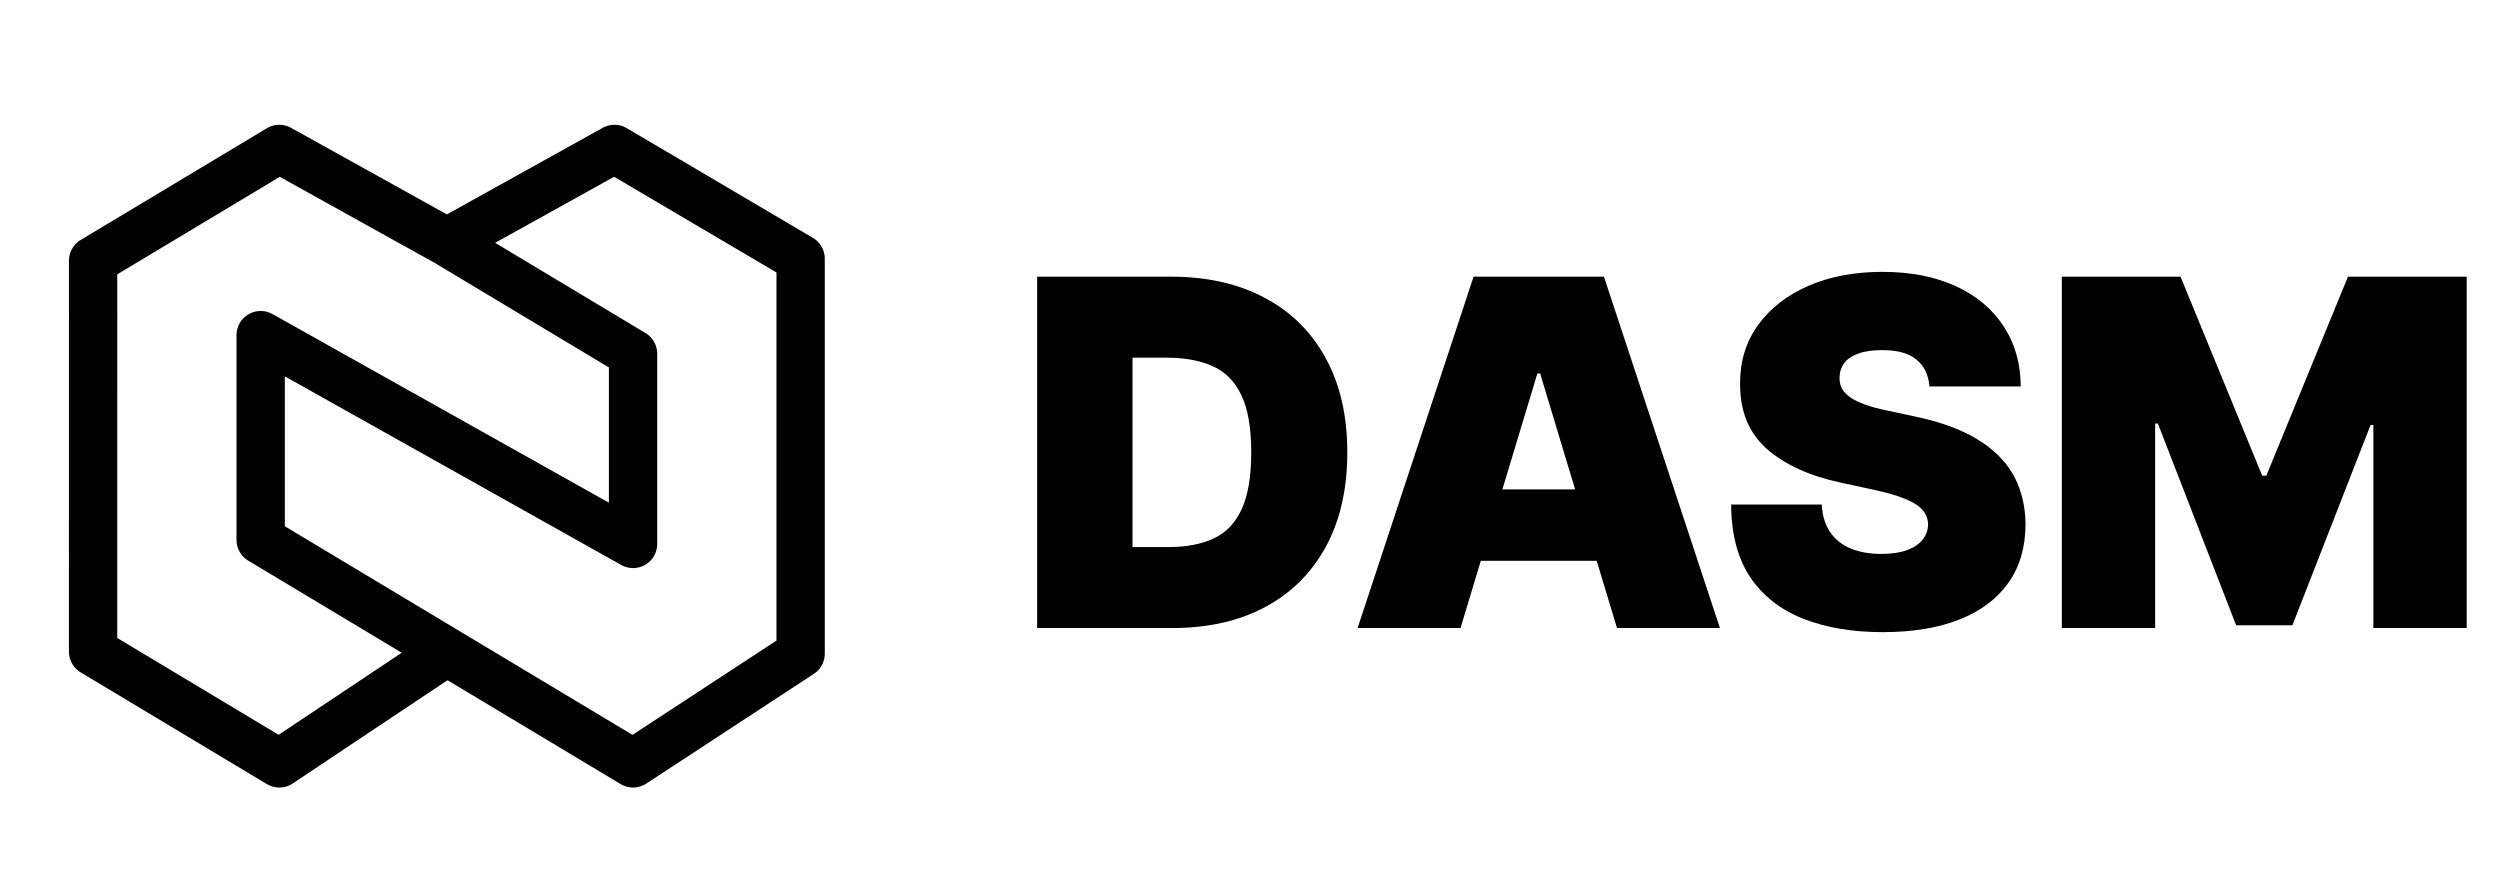 <?xml version="1.0" encoding="UTF-8"?> <svg xmlns="http://www.w3.org/2000/svg" width="207" height="74" viewBox="0 0 207 74" fill="none"><path d="M97.068 52H85.875V22.909H96.954C99.947 22.909 102.532 23.491 104.71 24.656C106.898 25.812 108.583 27.478 109.767 29.656C110.96 31.825 111.557 34.424 111.557 37.455C111.557 40.485 110.965 43.089 109.781 45.267C108.598 47.436 106.921 49.102 104.753 50.267C102.584 51.422 100.023 52 97.068 52ZM93.773 45.295H96.784C98.224 45.295 99.45 45.063 100.463 44.599C101.486 44.135 102.262 43.335 102.793 42.199C103.332 41.062 103.602 39.481 103.602 37.455C103.602 35.428 103.328 33.847 102.778 32.71C102.239 31.574 101.443 30.774 100.392 30.31C99.35 29.846 98.072 29.614 96.557 29.614H93.773V45.295ZM120.932 52H112.409L122.011 22.909H132.807L142.409 52H133.886L127.523 30.921H127.295L120.932 52ZM119.341 40.523H135.364V46.432H119.341V40.523ZM159.76 32C159.684 31.053 159.329 30.314 158.695 29.784C158.07 29.254 157.118 28.989 155.839 28.989C155.025 28.989 154.357 29.088 153.837 29.287C153.325 29.476 152.946 29.737 152.7 30.068C152.454 30.4 152.326 30.778 152.317 31.204C152.298 31.555 152.359 31.872 152.501 32.156C152.653 32.431 152.89 32.682 153.212 32.909C153.534 33.127 153.946 33.326 154.447 33.506C154.949 33.686 155.546 33.847 156.237 33.989L158.624 34.5C160.233 34.841 161.611 35.291 162.757 35.849C163.903 36.408 164.84 37.066 165.57 37.824C166.299 38.572 166.834 39.415 167.175 40.352C167.525 41.29 167.705 42.312 167.714 43.42C167.705 45.333 167.227 46.953 166.28 48.278C165.333 49.604 163.979 50.613 162.217 51.304C160.465 51.995 158.358 52.341 155.896 52.341C153.368 52.341 151.161 51.967 149.277 51.219C147.402 50.471 145.944 49.32 144.902 47.767C143.87 46.205 143.349 44.206 143.339 41.773H150.839C150.887 42.663 151.109 43.411 151.507 44.017C151.905 44.623 152.464 45.082 153.183 45.395C153.912 45.707 154.779 45.864 155.783 45.864C156.625 45.864 157.331 45.76 157.899 45.551C158.467 45.343 158.898 45.054 159.192 44.685C159.485 44.315 159.637 43.894 159.646 43.42C159.637 42.975 159.49 42.587 159.206 42.256C158.931 41.915 158.477 41.612 157.842 41.347C157.208 41.072 156.351 40.816 155.271 40.58L152.374 39.955C149.798 39.396 147.767 38.463 146.28 37.156C144.803 35.84 144.069 34.045 144.078 31.773C144.069 29.926 144.561 28.312 145.555 26.929C146.559 25.537 147.946 24.453 149.717 23.676C151.498 22.9 153.538 22.511 155.839 22.511C158.188 22.511 160.219 22.904 161.933 23.69C163.647 24.476 164.968 25.584 165.896 27.014C166.834 28.435 167.307 30.097 167.317 32H159.76ZM170.719 22.909H180.548L187.31 39.386H187.651L194.412 22.909H204.241V52H196.514V35.182H196.287L189.81 51.773H185.151L178.673 35.068H178.446V52H170.719V22.909Z" fill="black"></path><path d="M37.001 20.04L50.876 12.332L66.292 21.417V54.122L52.417 63.207L21.584 44.707V27.749L52.417 45.037V29.29L37.001 20.04ZM37.001 20.04L23.126 12.332L7.71 21.582L7.709 53.957L23.126 63.207L37.001 53.957" stroke="black" stroke-width="4" stroke-linecap="round" stroke-linejoin="round"></path></svg> 